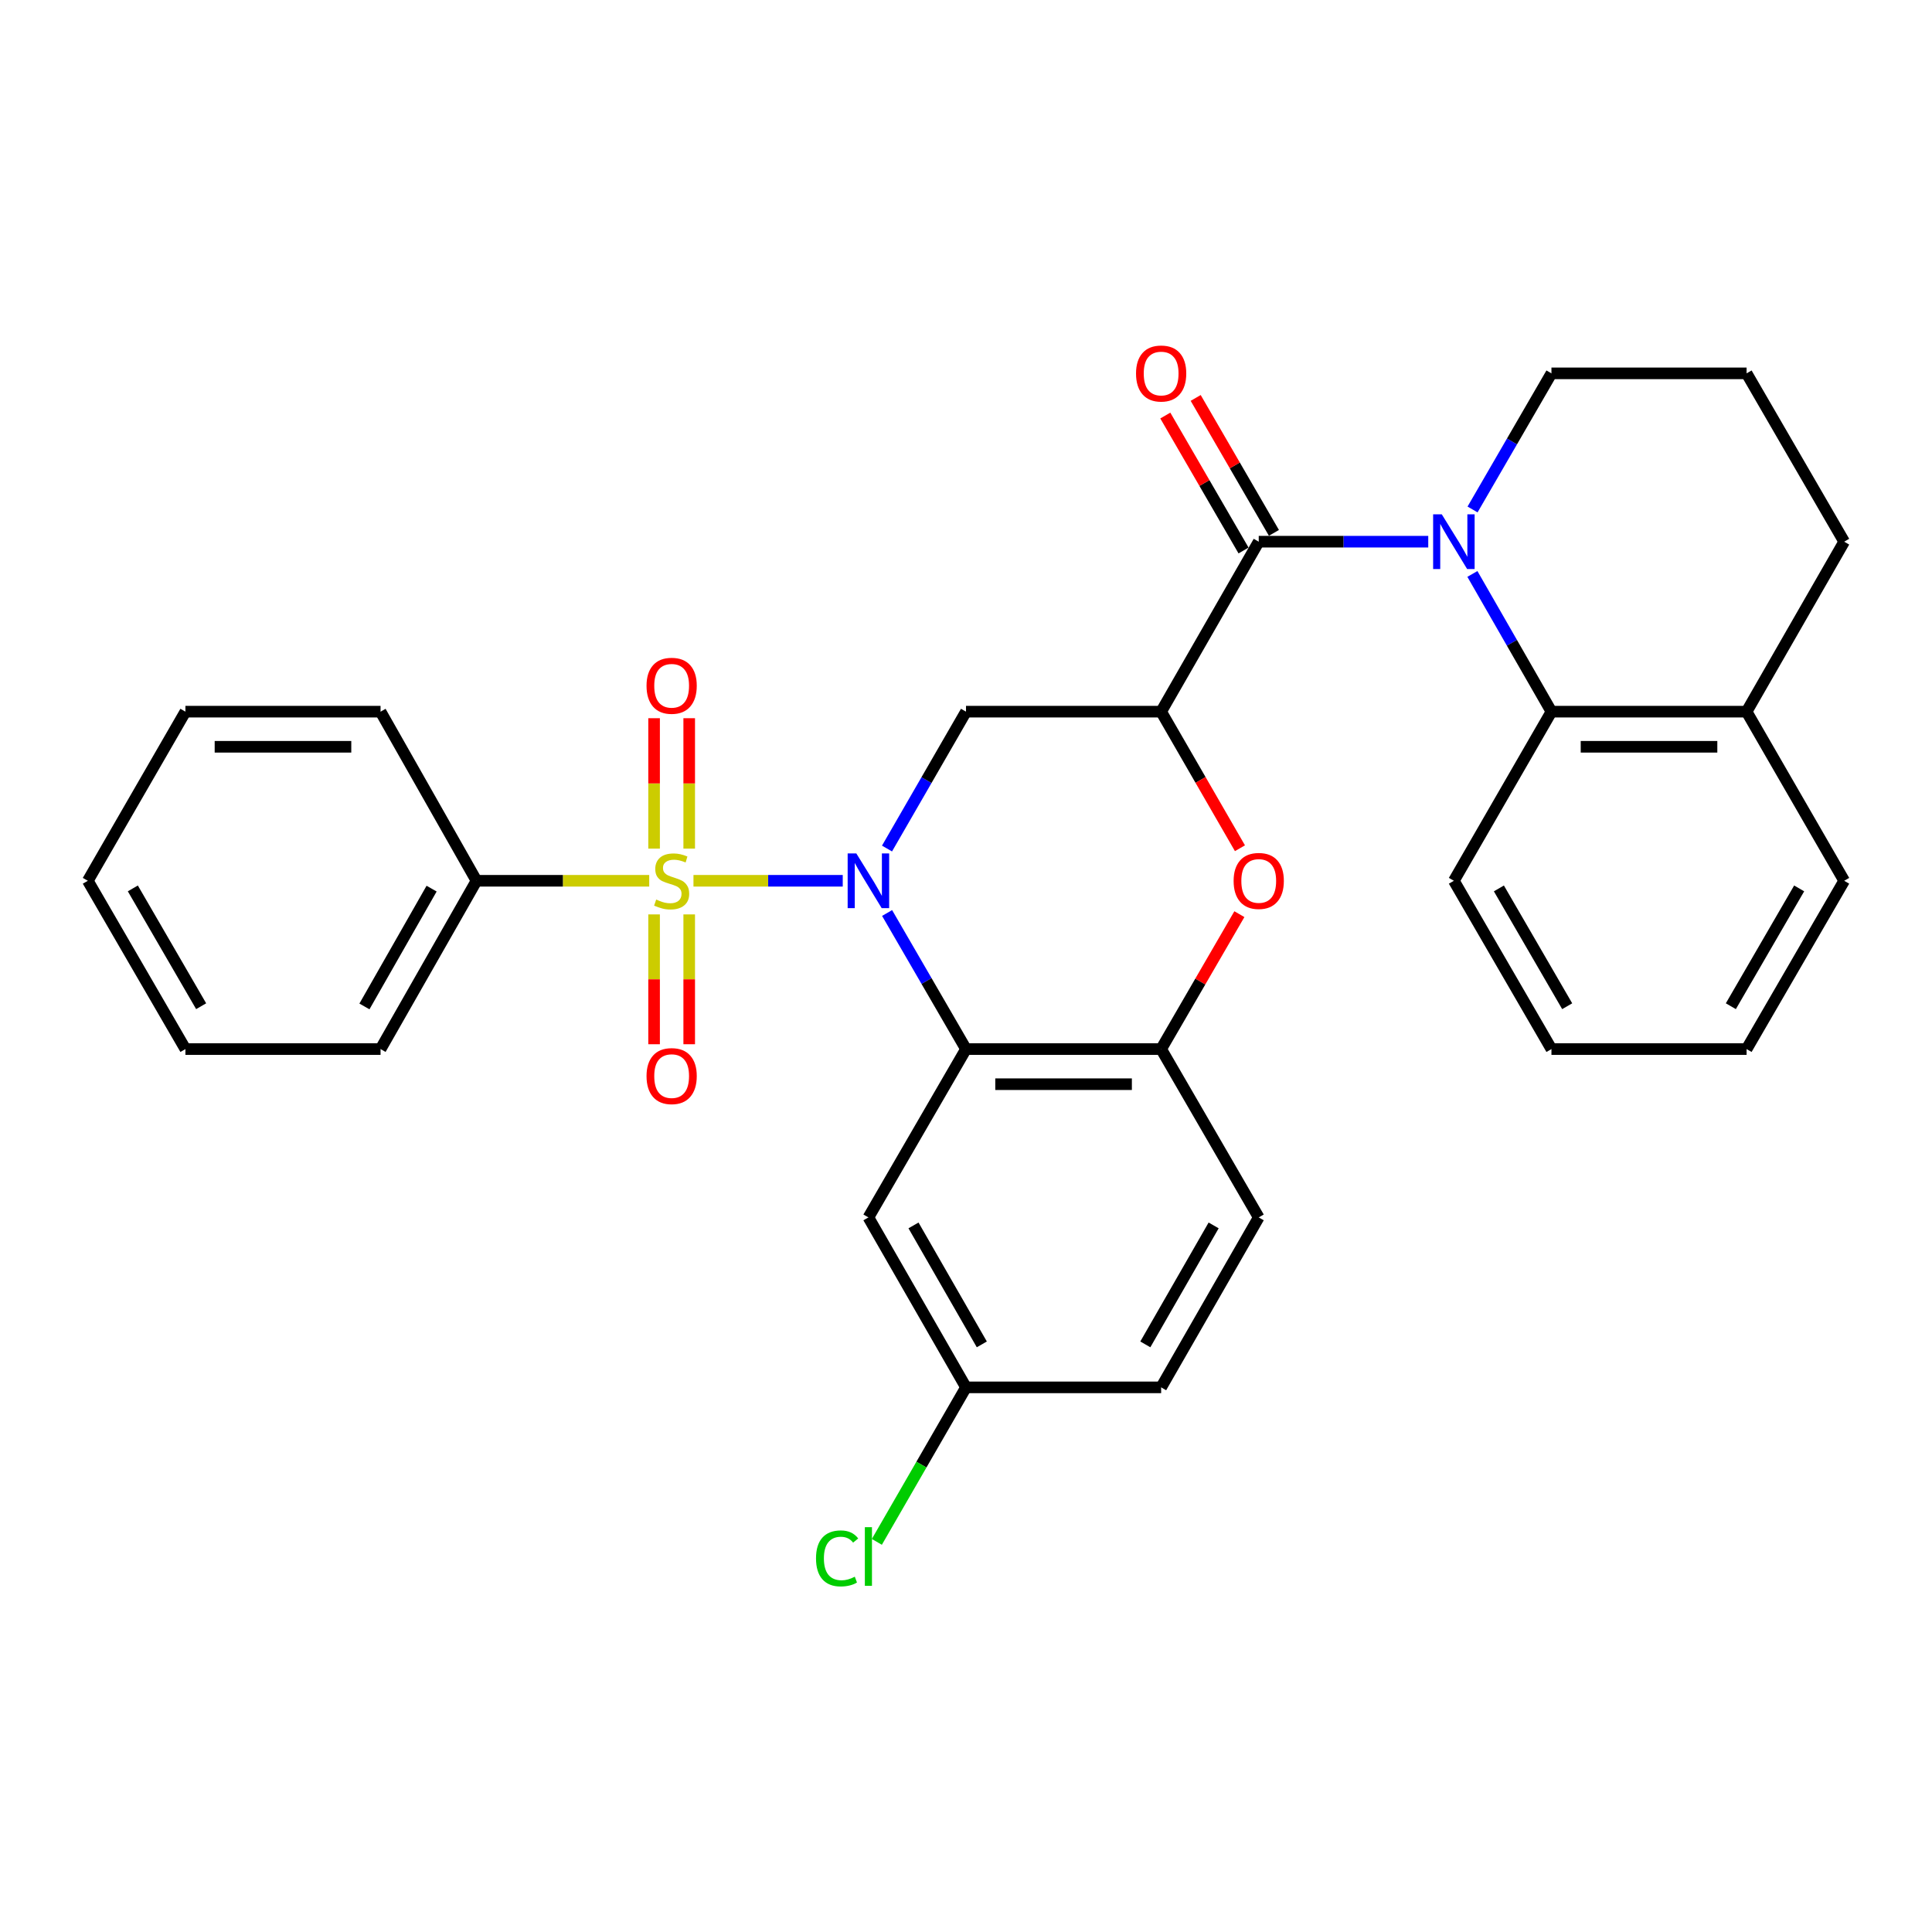 <?xml version='1.0' encoding='iso-8859-1'?>
<svg version='1.1' baseProfile='full'
              xmlns='http://www.w3.org/2000/svg'
                      xmlns:rdkit='http://www.rdkit.org/xml'
                      xmlns:xlink='http://www.w3.org/1999/xlink'
                  xml:space='preserve'
width='1000px' height='1000px' viewBox='0 0 1000 1000'>
<!-- END OF HEADER -->
<rect style='opacity:1.0;fill:#FFFFFF;stroke:none' width='1000' height='1000' x='0' y='0'> </rect>
<path class='bond-0' d='M 436.201,455.89 L 397.569,455.89' style='fill:none;fill-rule:evenodd;stroke:#0000FF;stroke-width:6px;stroke-linecap:butt;stroke-linejoin:miter;stroke-opacity:1' />
<path class='bond-0' d='M 397.569,455.89 L 358.937,455.89' style='fill:none;fill-rule:evenodd;stroke:#CCCC00;stroke-width:6px;stroke-linecap:butt;stroke-linejoin:miter;stroke-opacity:1' />
<path class='bond-3' d='M 459.158,472.568 L 479.579,507.784' style='fill:none;fill-rule:evenodd;stroke:#0000FF;stroke-width:6px;stroke-linecap:butt;stroke-linejoin:miter;stroke-opacity:1' />
<path class='bond-3' d='M 479.579,507.784 L 500,543' style='fill:none;fill-rule:evenodd;stroke:#000000;stroke-width:6px;stroke-linecap:butt;stroke-linejoin:miter;stroke-opacity:1' />
<path class='bond-5' d='M 459.116,439.204 L 479.558,403.78' style='fill:none;fill-rule:evenodd;stroke:#0000FF;stroke-width:6px;stroke-linecap:butt;stroke-linejoin:miter;stroke-opacity:1' />
<path class='bond-5' d='M 479.558,403.78 L 500,368.356' style='fill:none;fill-rule:evenodd;stroke:#000000;stroke-width:6px;stroke-linecap:butt;stroke-linejoin:miter;stroke-opacity:1' />
<path class='bond-10' d='M 338.555,473.296 L 338.555,506.896' style='fill:none;fill-rule:evenodd;stroke:#CCCC00;stroke-width:6px;stroke-linecap:butt;stroke-linejoin:miter;stroke-opacity:1' />
<path class='bond-10' d='M 338.555,506.896 L 338.555,540.496' style='fill:none;fill-rule:evenodd;stroke:#FF0000;stroke-width:6px;stroke-linecap:butt;stroke-linejoin:miter;stroke-opacity:1' />
<path class='bond-10' d='M 356.732,473.296 L 356.732,506.896' style='fill:none;fill-rule:evenodd;stroke:#CCCC00;stroke-width:6px;stroke-linecap:butt;stroke-linejoin:miter;stroke-opacity:1' />
<path class='bond-10' d='M 356.732,506.896 L 356.732,540.496' style='fill:none;fill-rule:evenodd;stroke:#FF0000;stroke-width:6px;stroke-linecap:butt;stroke-linejoin:miter;stroke-opacity:1' />
<path class='bond-11' d='M 356.732,439.245 L 356.732,405.495' style='fill:none;fill-rule:evenodd;stroke:#CCCC00;stroke-width:6px;stroke-linecap:butt;stroke-linejoin:miter;stroke-opacity:1' />
<path class='bond-11' d='M 356.732,405.495 L 356.732,371.744' style='fill:none;fill-rule:evenodd;stroke:#FF0000;stroke-width:6px;stroke-linecap:butt;stroke-linejoin:miter;stroke-opacity:1' />
<path class='bond-11' d='M 338.555,439.245 L 338.555,405.495' style='fill:none;fill-rule:evenodd;stroke:#CCCC00;stroke-width:6px;stroke-linecap:butt;stroke-linejoin:miter;stroke-opacity:1' />
<path class='bond-11' d='M 338.555,405.495 L 338.555,371.744' style='fill:none;fill-rule:evenodd;stroke:#FF0000;stroke-width:6px;stroke-linecap:butt;stroke-linejoin:miter;stroke-opacity:1' />
<path class='bond-12' d='M 336.038,455.89 L 291.338,455.89' style='fill:none;fill-rule:evenodd;stroke:#CCCC00;stroke-width:6px;stroke-linecap:butt;stroke-linejoin:miter;stroke-opacity:1' />
<path class='bond-12' d='M 291.338,455.89 L 246.638,455.89' style='fill:none;fill-rule:evenodd;stroke:#000000;stroke-width:6px;stroke-linecap:butt;stroke-linejoin:miter;stroke-opacity:1' />
<path class='bond-1' d='M 601.006,368.356 L 500,368.356' style='fill:none;fill-rule:evenodd;stroke:#000000;stroke-width:6px;stroke-linecap:butt;stroke-linejoin:miter;stroke-opacity:1' />
<path class='bond-4' d='M 601.006,368.356 L 651.519,280.378' style='fill:none;fill-rule:evenodd;stroke:#000000;stroke-width:6px;stroke-linecap:butt;stroke-linejoin:miter;stroke-opacity:1' />
<path class='bond-6' d='M 601.006,368.356 L 621.401,403.7' style='fill:none;fill-rule:evenodd;stroke:#000000;stroke-width:6px;stroke-linecap:butt;stroke-linejoin:miter;stroke-opacity:1' />
<path class='bond-6' d='M 621.401,403.7 L 641.797,439.044' style='fill:none;fill-rule:evenodd;stroke:#FF0000;stroke-width:6px;stroke-linecap:butt;stroke-linejoin:miter;stroke-opacity:1' />
<path class='bond-2' d='M 739.259,280.378 L 695.389,280.378' style='fill:none;fill-rule:evenodd;stroke:#0000FF;stroke-width:6px;stroke-linecap:butt;stroke-linejoin:miter;stroke-opacity:1' />
<path class='bond-2' d='M 695.389,280.378 L 651.519,280.378' style='fill:none;fill-rule:evenodd;stroke:#000000;stroke-width:6px;stroke-linecap:butt;stroke-linejoin:miter;stroke-opacity:1' />
<path class='bond-8' d='M 762.108,297.074 L 782.568,332.715' style='fill:none;fill-rule:evenodd;stroke:#0000FF;stroke-width:6px;stroke-linecap:butt;stroke-linejoin:miter;stroke-opacity:1' />
<path class='bond-8' d='M 782.568,332.715 L 803.027,368.356' style='fill:none;fill-rule:evenodd;stroke:#000000;stroke-width:6px;stroke-linecap:butt;stroke-linejoin:miter;stroke-opacity:1' />
<path class='bond-17' d='M 762.191,263.7 L 782.609,228.474' style='fill:none;fill-rule:evenodd;stroke:#0000FF;stroke-width:6px;stroke-linecap:butt;stroke-linejoin:miter;stroke-opacity:1' />
<path class='bond-17' d='M 782.609,228.474 L 803.027,193.248' style='fill:none;fill-rule:evenodd;stroke:#000000;stroke-width:6px;stroke-linecap:butt;stroke-linejoin:miter;stroke-opacity:1' />
<path class='bond-7' d='M 500,543 L 601.006,543' style='fill:none;fill-rule:evenodd;stroke:#000000;stroke-width:6px;stroke-linecap:butt;stroke-linejoin:miter;stroke-opacity:1' />
<path class='bond-7' d='M 515.151,561.178 L 585.855,561.178' style='fill:none;fill-rule:evenodd;stroke:#000000;stroke-width:6px;stroke-linecap:butt;stroke-linejoin:miter;stroke-opacity:1' />
<path class='bond-9' d='M 500,543 L 449.487,630.131' style='fill:none;fill-rule:evenodd;stroke:#000000;stroke-width:6px;stroke-linecap:butt;stroke-linejoin:miter;stroke-opacity:1' />
<path class='bond-13' d='M 659.381,275.819 L 639.133,240.893' style='fill:none;fill-rule:evenodd;stroke:#000000;stroke-width:6px;stroke-linecap:butt;stroke-linejoin:miter;stroke-opacity:1' />
<path class='bond-13' d='M 639.133,240.893 L 618.885,205.967' style='fill:none;fill-rule:evenodd;stroke:#FF0000;stroke-width:6px;stroke-linecap:butt;stroke-linejoin:miter;stroke-opacity:1' />
<path class='bond-13' d='M 643.656,284.936 L 623.408,250.01' style='fill:none;fill-rule:evenodd;stroke:#000000;stroke-width:6px;stroke-linecap:butt;stroke-linejoin:miter;stroke-opacity:1' />
<path class='bond-13' d='M 623.408,250.01 L 603.159,215.084' style='fill:none;fill-rule:evenodd;stroke:#FF0000;stroke-width:6px;stroke-linecap:butt;stroke-linejoin:miter;stroke-opacity:1' />
<path class='bond-31' d='M 641.5,473.168 L 621.253,508.084' style='fill:none;fill-rule:evenodd;stroke:#FF0000;stroke-width:6px;stroke-linecap:butt;stroke-linejoin:miter;stroke-opacity:1' />
<path class='bond-31' d='M 621.253,508.084 L 601.006,543' style='fill:none;fill-rule:evenodd;stroke:#000000;stroke-width:6px;stroke-linecap:butt;stroke-linejoin:miter;stroke-opacity:1' />
<path class='bond-15' d='M 601.006,543 L 651.519,630.131' style='fill:none;fill-rule:evenodd;stroke:#000000;stroke-width:6px;stroke-linecap:butt;stroke-linejoin:miter;stroke-opacity:1' />
<path class='bond-14' d='M 803.027,368.356 L 904.033,368.356' style='fill:none;fill-rule:evenodd;stroke:#000000;stroke-width:6px;stroke-linecap:butt;stroke-linejoin:miter;stroke-opacity:1' />
<path class='bond-14' d='M 818.178,386.534 L 888.882,386.534' style='fill:none;fill-rule:evenodd;stroke:#000000;stroke-width:6px;stroke-linecap:butt;stroke-linejoin:miter;stroke-opacity:1' />
<path class='bond-20' d='M 803.027,368.356 L 752.524,455.89' style='fill:none;fill-rule:evenodd;stroke:#000000;stroke-width:6px;stroke-linecap:butt;stroke-linejoin:miter;stroke-opacity:1' />
<path class='bond-16' d='M 449.487,630.131 L 500,718.099' style='fill:none;fill-rule:evenodd;stroke:#000000;stroke-width:6px;stroke-linecap:butt;stroke-linejoin:miter;stroke-opacity:1' />
<path class='bond-16' d='M 472.827,634.274 L 508.186,695.852' style='fill:none;fill-rule:evenodd;stroke:#000000;stroke-width:6px;stroke-linecap:butt;stroke-linejoin:miter;stroke-opacity:1' />
<path class='bond-23' d='M 246.638,455.89 L 196.973,543' style='fill:none;fill-rule:evenodd;stroke:#000000;stroke-width:6px;stroke-linecap:butt;stroke-linejoin:miter;stroke-opacity:1' />
<path class='bond-23' d='M 223.397,459.954 L 188.632,520.931' style='fill:none;fill-rule:evenodd;stroke:#000000;stroke-width:6px;stroke-linecap:butt;stroke-linejoin:miter;stroke-opacity:1' />
<path class='bond-24' d='M 246.638,455.89 L 196.973,368.356' style='fill:none;fill-rule:evenodd;stroke:#000000;stroke-width:6px;stroke-linecap:butt;stroke-linejoin:miter;stroke-opacity:1' />
<path class='bond-25' d='M 904.033,368.356 L 954.545,455.89' style='fill:none;fill-rule:evenodd;stroke:#000000;stroke-width:6px;stroke-linecap:butt;stroke-linejoin:miter;stroke-opacity:1' />
<path class='bond-34' d='M 904.033,368.356 L 954.545,280.378' style='fill:none;fill-rule:evenodd;stroke:#000000;stroke-width:6px;stroke-linecap:butt;stroke-linejoin:miter;stroke-opacity:1' />
<path class='bond-32' d='M 651.519,630.131 L 601.006,718.099' style='fill:none;fill-rule:evenodd;stroke:#000000;stroke-width:6px;stroke-linecap:butt;stroke-linejoin:miter;stroke-opacity:1' />
<path class='bond-32' d='M 628.178,634.274 L 592.819,695.852' style='fill:none;fill-rule:evenodd;stroke:#000000;stroke-width:6px;stroke-linecap:butt;stroke-linejoin:miter;stroke-opacity:1' />
<path class='bond-18' d='M 500,718.099 L 601.006,718.099' style='fill:none;fill-rule:evenodd;stroke:#000000;stroke-width:6px;stroke-linecap:butt;stroke-linejoin:miter;stroke-opacity:1' />
<path class='bond-19' d='M 500,718.099 L 476.927,758.087' style='fill:none;fill-rule:evenodd;stroke:#000000;stroke-width:6px;stroke-linecap:butt;stroke-linejoin:miter;stroke-opacity:1' />
<path class='bond-19' d='M 476.927,758.087 L 453.854,798.075' style='fill:none;fill-rule:evenodd;stroke:#00CC00;stroke-width:6px;stroke-linecap:butt;stroke-linejoin:miter;stroke-opacity:1' />
<path class='bond-21' d='M 803.027,193.248 L 904.033,193.248' style='fill:none;fill-rule:evenodd;stroke:#000000;stroke-width:6px;stroke-linecap:butt;stroke-linejoin:miter;stroke-opacity:1' />
<path class='bond-26' d='M 752.524,455.89 L 803.027,543' style='fill:none;fill-rule:evenodd;stroke:#000000;stroke-width:6px;stroke-linecap:butt;stroke-linejoin:miter;stroke-opacity:1' />
<path class='bond-26' d='M 775.825,459.84 L 811.177,520.817' style='fill:none;fill-rule:evenodd;stroke:#000000;stroke-width:6px;stroke-linecap:butt;stroke-linejoin:miter;stroke-opacity:1' />
<path class='bond-22' d='M 904.033,193.248 L 954.545,280.378' style='fill:none;fill-rule:evenodd;stroke:#000000;stroke-width:6px;stroke-linecap:butt;stroke-linejoin:miter;stroke-opacity:1' />
<path class='bond-29' d='M 196.973,543 L 95.968,543' style='fill:none;fill-rule:evenodd;stroke:#000000;stroke-width:6px;stroke-linecap:butt;stroke-linejoin:miter;stroke-opacity:1' />
<path class='bond-28' d='M 196.973,368.356 L 95.968,368.356' style='fill:none;fill-rule:evenodd;stroke:#000000;stroke-width:6px;stroke-linecap:butt;stroke-linejoin:miter;stroke-opacity:1' />
<path class='bond-28' d='M 181.822,386.534 L 111.118,386.534' style='fill:none;fill-rule:evenodd;stroke:#000000;stroke-width:6px;stroke-linecap:butt;stroke-linejoin:miter;stroke-opacity:1' />
<path class='bond-35' d='M 954.545,455.89 L 904.033,543' style='fill:none;fill-rule:evenodd;stroke:#000000;stroke-width:6px;stroke-linecap:butt;stroke-linejoin:miter;stroke-opacity:1' />
<path class='bond-35' d='M 931.244,459.839 L 895.885,520.816' style='fill:none;fill-rule:evenodd;stroke:#000000;stroke-width:6px;stroke-linecap:butt;stroke-linejoin:miter;stroke-opacity:1' />
<path class='bond-27' d='M 803.027,543 L 904.033,543' style='fill:none;fill-rule:evenodd;stroke:#000000;stroke-width:6px;stroke-linecap:butt;stroke-linejoin:miter;stroke-opacity:1' />
<path class='bond-30' d='M 95.968,368.356 L 45.455,455.89' style='fill:none;fill-rule:evenodd;stroke:#000000;stroke-width:6px;stroke-linecap:butt;stroke-linejoin:miter;stroke-opacity:1' />
<path class='bond-33' d='M 95.968,543 L 45.455,455.89' style='fill:none;fill-rule:evenodd;stroke:#000000;stroke-width:6px;stroke-linecap:butt;stroke-linejoin:miter;stroke-opacity:1' />
<path class='bond-33' d='M 104.115,520.816 L 68.756,459.839' style='fill:none;fill-rule:evenodd;stroke:#000000;stroke-width:6px;stroke-linecap:butt;stroke-linejoin:miter;stroke-opacity:1' />
<path  class='atom-0' d='M 443.227 441.73
L 452.507 456.73
Q 453.427 458.21, 454.907 460.89
Q 456.387 463.57, 456.467 463.73
L 456.467 441.73
L 460.227 441.73
L 460.227 470.05
L 456.347 470.05
L 446.387 453.65
Q 445.227 451.73, 443.987 449.53
Q 442.787 447.33, 442.427 446.65
L 442.427 470.05
L 438.747 470.05
L 438.747 441.73
L 443.227 441.73
' fill='#0000FF'/>
<path  class='atom-1' d='M 339.643 465.61
Q 339.963 465.73, 341.283 466.29
Q 342.603 466.85, 344.043 467.21
Q 345.523 467.53, 346.963 467.53
Q 349.643 467.53, 351.203 466.25
Q 352.763 464.93, 352.763 462.65
Q 352.763 461.09, 351.963 460.13
Q 351.203 459.17, 350.003 458.65
Q 348.803 458.13, 346.803 457.53
Q 344.283 456.77, 342.763 456.05
Q 341.283 455.33, 340.203 453.81
Q 339.163 452.29, 339.163 449.73
Q 339.163 446.17, 341.563 443.97
Q 344.003 441.77, 348.803 441.77
Q 352.083 441.77, 355.803 443.33
L 354.883 446.41
Q 351.483 445.01, 348.923 445.01
Q 346.163 445.01, 344.643 446.17
Q 343.123 447.29, 343.163 449.25
Q 343.163 450.77, 343.923 451.69
Q 344.723 452.61, 345.843 453.13
Q 347.003 453.65, 348.923 454.25
Q 351.483 455.05, 353.003 455.85
Q 354.523 456.65, 355.603 458.29
Q 356.723 459.89, 356.723 462.65
Q 356.723 466.57, 354.083 468.69
Q 351.483 470.77, 347.123 470.77
Q 344.603 470.77, 342.683 470.21
Q 340.803 469.69, 338.563 468.77
L 339.643 465.61
' fill='#CCCC00'/>
<path  class='atom-3' d='M 746.264 266.218
L 755.544 281.218
Q 756.464 282.698, 757.944 285.378
Q 759.424 288.058, 759.504 288.218
L 759.504 266.218
L 763.264 266.218
L 763.264 294.538
L 759.384 294.538
L 749.424 278.138
Q 748.264 276.218, 747.024 274.018
Q 745.824 271.818, 745.464 271.138
L 745.464 294.538
L 741.784 294.538
L 741.784 266.218
L 746.264 266.218
' fill='#0000FF'/>
<path  class='atom-7' d='M 638.519 455.97
Q 638.519 449.17, 641.879 445.37
Q 645.239 441.57, 651.519 441.57
Q 657.799 441.57, 661.159 445.37
Q 664.519 449.17, 664.519 455.97
Q 664.519 462.85, 661.119 466.77
Q 657.719 470.65, 651.519 470.65
Q 645.279 470.65, 641.879 466.77
Q 638.519 462.89, 638.519 455.97
M 651.519 467.45
Q 655.839 467.45, 658.159 464.57
Q 660.519 461.65, 660.519 455.97
Q 660.519 450.41, 658.159 447.61
Q 655.839 444.77, 651.519 444.77
Q 647.199 444.77, 644.839 447.57
Q 642.519 450.37, 642.519 455.97
Q 642.519 461.69, 644.839 464.57
Q 647.199 467.45, 651.519 467.45
' fill='#FF0000'/>
<path  class='atom-11' d='M 334.643 556.986
Q 334.643 550.186, 338.003 546.386
Q 341.363 542.586, 347.643 542.586
Q 353.923 542.586, 357.283 546.386
Q 360.643 550.186, 360.643 556.986
Q 360.643 563.866, 357.243 567.786
Q 353.843 571.666, 347.643 571.666
Q 341.403 571.666, 338.003 567.786
Q 334.643 563.906, 334.643 556.986
M 347.643 568.466
Q 351.963 568.466, 354.283 565.586
Q 356.643 562.666, 356.643 556.986
Q 356.643 551.426, 354.283 548.626
Q 351.963 545.786, 347.643 545.786
Q 343.323 545.786, 340.963 548.586
Q 338.643 551.386, 338.643 556.986
Q 338.643 562.706, 340.963 565.586
Q 343.323 568.466, 347.643 568.466
' fill='#FF0000'/>
<path  class='atom-12' d='M 334.643 354.955
Q 334.643 348.155, 338.003 344.355
Q 341.363 340.555, 347.643 340.555
Q 353.923 340.555, 357.283 344.355
Q 360.643 348.155, 360.643 354.955
Q 360.643 361.835, 357.243 365.755
Q 353.843 369.635, 347.643 369.635
Q 341.403 369.635, 338.003 365.755
Q 334.643 361.875, 334.643 354.955
M 347.643 366.435
Q 351.963 366.435, 354.283 363.555
Q 356.643 360.635, 356.643 354.955
Q 356.643 349.395, 354.283 346.595
Q 351.963 343.755, 347.643 343.755
Q 343.323 343.755, 340.963 346.555
Q 338.643 349.355, 338.643 354.955
Q 338.643 360.675, 340.963 363.555
Q 343.323 366.435, 347.643 366.435
' fill='#FF0000'/>
<path  class='atom-14' d='M 588.006 193.328
Q 588.006 186.528, 591.366 182.728
Q 594.726 178.928, 601.006 178.928
Q 607.286 178.928, 610.646 182.728
Q 614.006 186.528, 614.006 193.328
Q 614.006 200.208, 610.606 204.128
Q 607.206 208.008, 601.006 208.008
Q 594.766 208.008, 591.366 204.128
Q 588.006 200.248, 588.006 193.328
M 601.006 204.808
Q 605.326 204.808, 607.646 201.928
Q 610.006 199.008, 610.006 193.328
Q 610.006 187.768, 607.646 184.968
Q 605.326 182.128, 601.006 182.128
Q 596.686 182.128, 594.326 184.928
Q 592.006 187.728, 592.006 193.328
Q 592.006 199.048, 594.326 201.928
Q 596.686 204.808, 601.006 204.808
' fill='#FF0000'/>
<path  class='atom-20' d='M 422.367 806.623
Q 422.367 799.583, 425.647 795.903
Q 428.967 792.183, 435.247 792.183
Q 441.087 792.183, 444.207 796.303
L 441.567 798.463
Q 439.287 795.463, 435.247 795.463
Q 430.967 795.463, 428.687 798.343
Q 426.447 801.183, 426.447 806.623
Q 426.447 812.223, 428.767 815.103
Q 431.127 817.983, 435.687 817.983
Q 438.807 817.983, 442.447 816.103
L 443.567 819.103
Q 442.087 820.063, 439.847 820.623
Q 437.607 821.183, 435.127 821.183
Q 428.967 821.183, 425.647 817.423
Q 422.367 813.663, 422.367 806.623
' fill='#00CC00'/>
<path  class='atom-20' d='M 447.647 790.463
L 451.327 790.463
L 451.327 820.823
L 447.647 820.823
L 447.647 790.463
' fill='#00CC00'/>
</svg>
